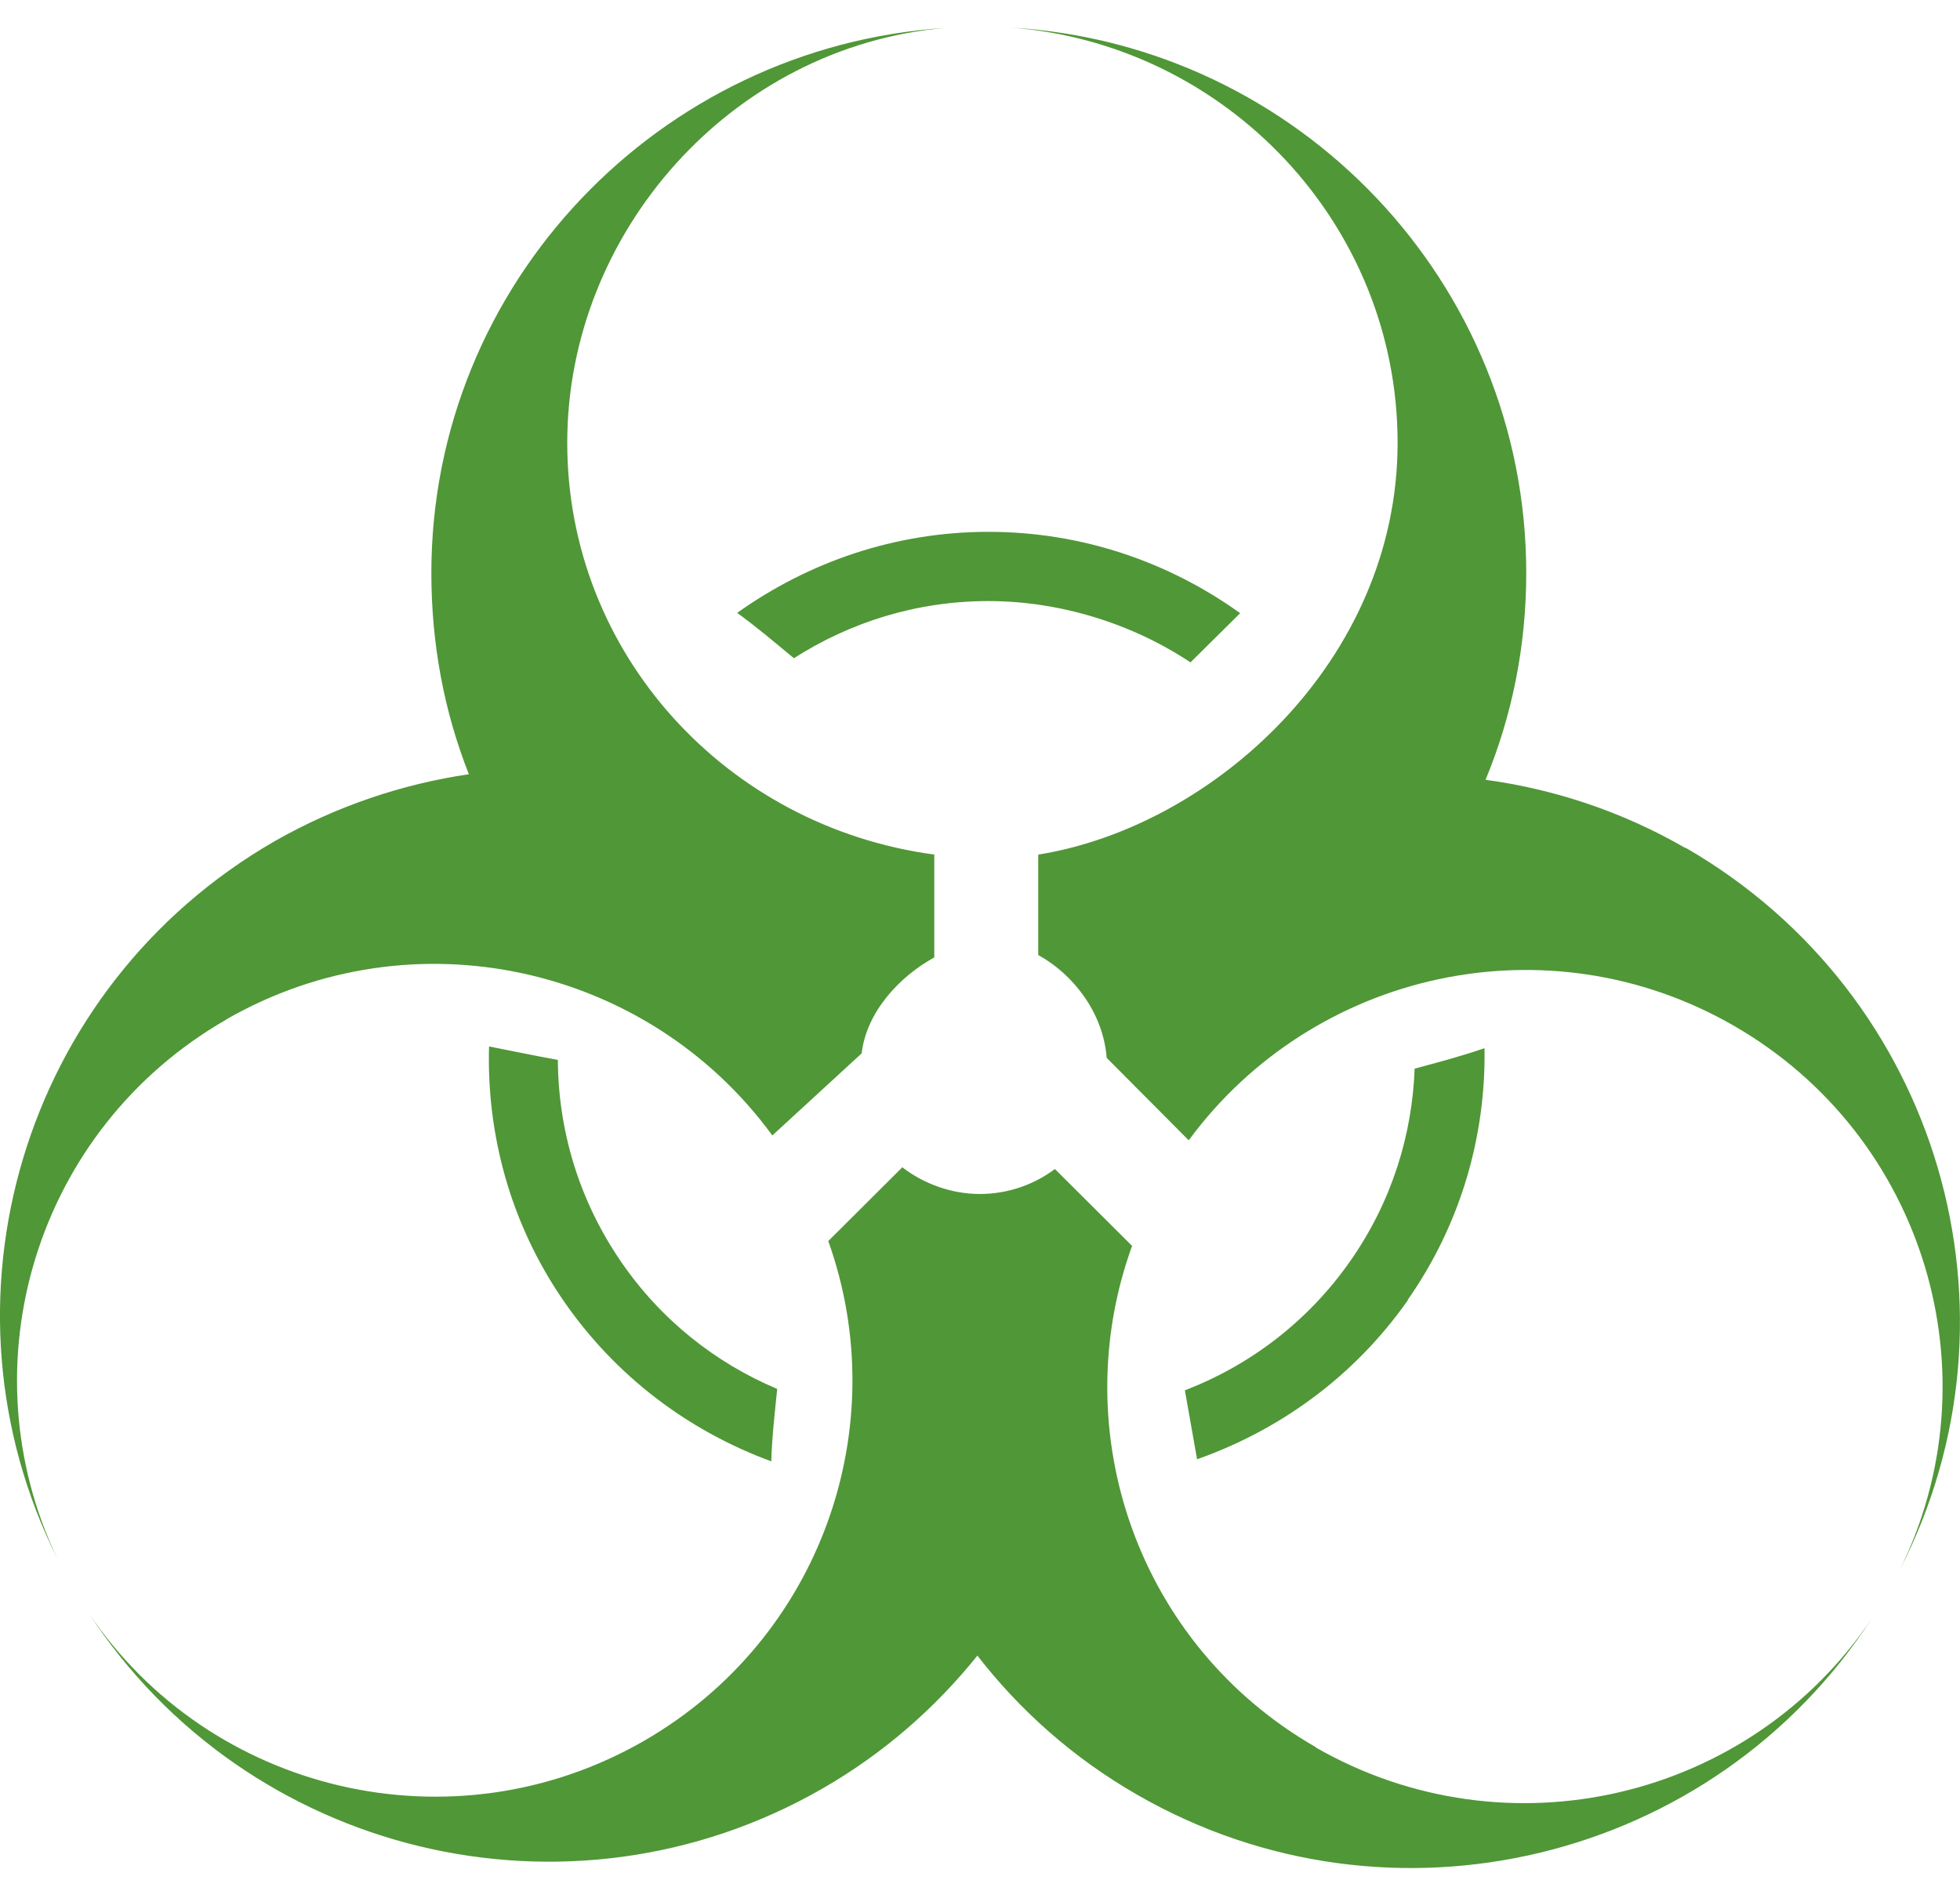 <svg width="49" height="47" viewBox="0 0 49 47" fill="none" xmlns="http://www.w3.org/2000/svg">
<g clip-path="url(#clip0_224_557)">
<path d="M5.657 25.486C10.332 22.802 16.206 24.136 19.308 28.387L21.541 26.335C21.663 25.296 22.488 24.413 23.357 23.936V21.365C18.144 20.664 14.181 16.326 14.181 11.071C14.181 5.815 18.283 1.166 23.627 0.698C16.484 1.166 10.784 7.088 10.784 14.326C10.784 16.101 11.105 17.798 11.722 19.356C10.062 19.599 8.403 20.153 6.856 21.036C0.539 24.681 -1.773 32.568 1.442 38.984C-0.886 34.127 0.895 28.231 5.648 25.495L5.657 25.486Z" fill="#509737"/>
<path d="M32.89 43.677C28.441 41.123 26.616 35.798 28.302 31.148L26.373 29.226C25.851 29.616 25.2 29.85 24.496 29.85C23.792 29.85 23.097 29.599 22.558 29.183L20.707 31.027C22.367 35.668 20.533 40.967 16.102 43.521C11.322 46.274 5.248 44.828 2.216 40.326C6.161 46.378 14.216 48.361 20.559 44.716C22.097 43.833 23.392 42.69 24.435 41.391C25.495 42.759 26.833 43.954 28.432 44.871C34.784 48.525 42.856 46.534 46.793 40.465C43.76 44.984 37.686 46.439 32.89 43.685V43.677Z" fill="#509737"/>
<path d="M42.135 21.201C40.545 20.283 38.851 19.729 37.139 19.495C37.799 17.902 38.156 16.162 38.156 14.326C38.156 7.071 32.464 1.123 25.286 0.69C30.665 1.114 34.94 5.607 34.94 11.071C34.94 16.534 30.3 20.672 25.956 21.365V23.876C26.824 24.352 27.58 25.313 27.667 26.447L29.718 28.508C32.829 24.283 38.677 22.958 43.343 25.642C48.14 28.404 49.904 34.387 47.488 39.261C50.807 32.828 48.496 24.854 42.135 21.192V21.201Z" fill="#509737"/>
<path d="M19.847 16.456C21.255 15.556 22.914 15.027 24.713 15.027C26.512 15.027 28.319 15.599 29.762 16.56C30.179 16.144 30.596 15.737 31.004 15.33C29.232 14.058 27.059 13.296 24.713 13.296C22.367 13.296 20.203 14.058 18.43 15.322C18.917 15.677 19.378 16.066 19.847 16.456Z" fill="#509737"/>
<path d="M35.192 32.499C36.531 30.586 37.148 28.378 37.113 26.205C36.539 26.404 35.948 26.56 35.366 26.716C35.305 28.378 34.793 30.04 33.767 31.512C32.699 33.045 31.239 34.136 29.622 34.759C29.727 35.33 29.822 35.91 29.927 36.482C31.986 35.755 33.854 34.421 35.201 32.499H35.192Z" fill="#509737"/>
<path d="M15.511 31.521C14.459 29.98 13.955 28.231 13.947 26.499C13.373 26.395 12.8 26.274 12.226 26.162C12.165 28.343 12.748 30.56 14.068 32.49C15.389 34.421 17.231 35.781 19.282 36.534C19.299 35.928 19.369 35.33 19.43 34.724C17.892 34.075 16.519 33.001 15.511 31.521Z" fill="#509737"/>
</g>
<defs>
<clipPath id="clip0_224_557">
<rect width="49" height="46" fill="white" transform="translate(0 0.698)"/>
</clipPath>
</defs>
</svg>
